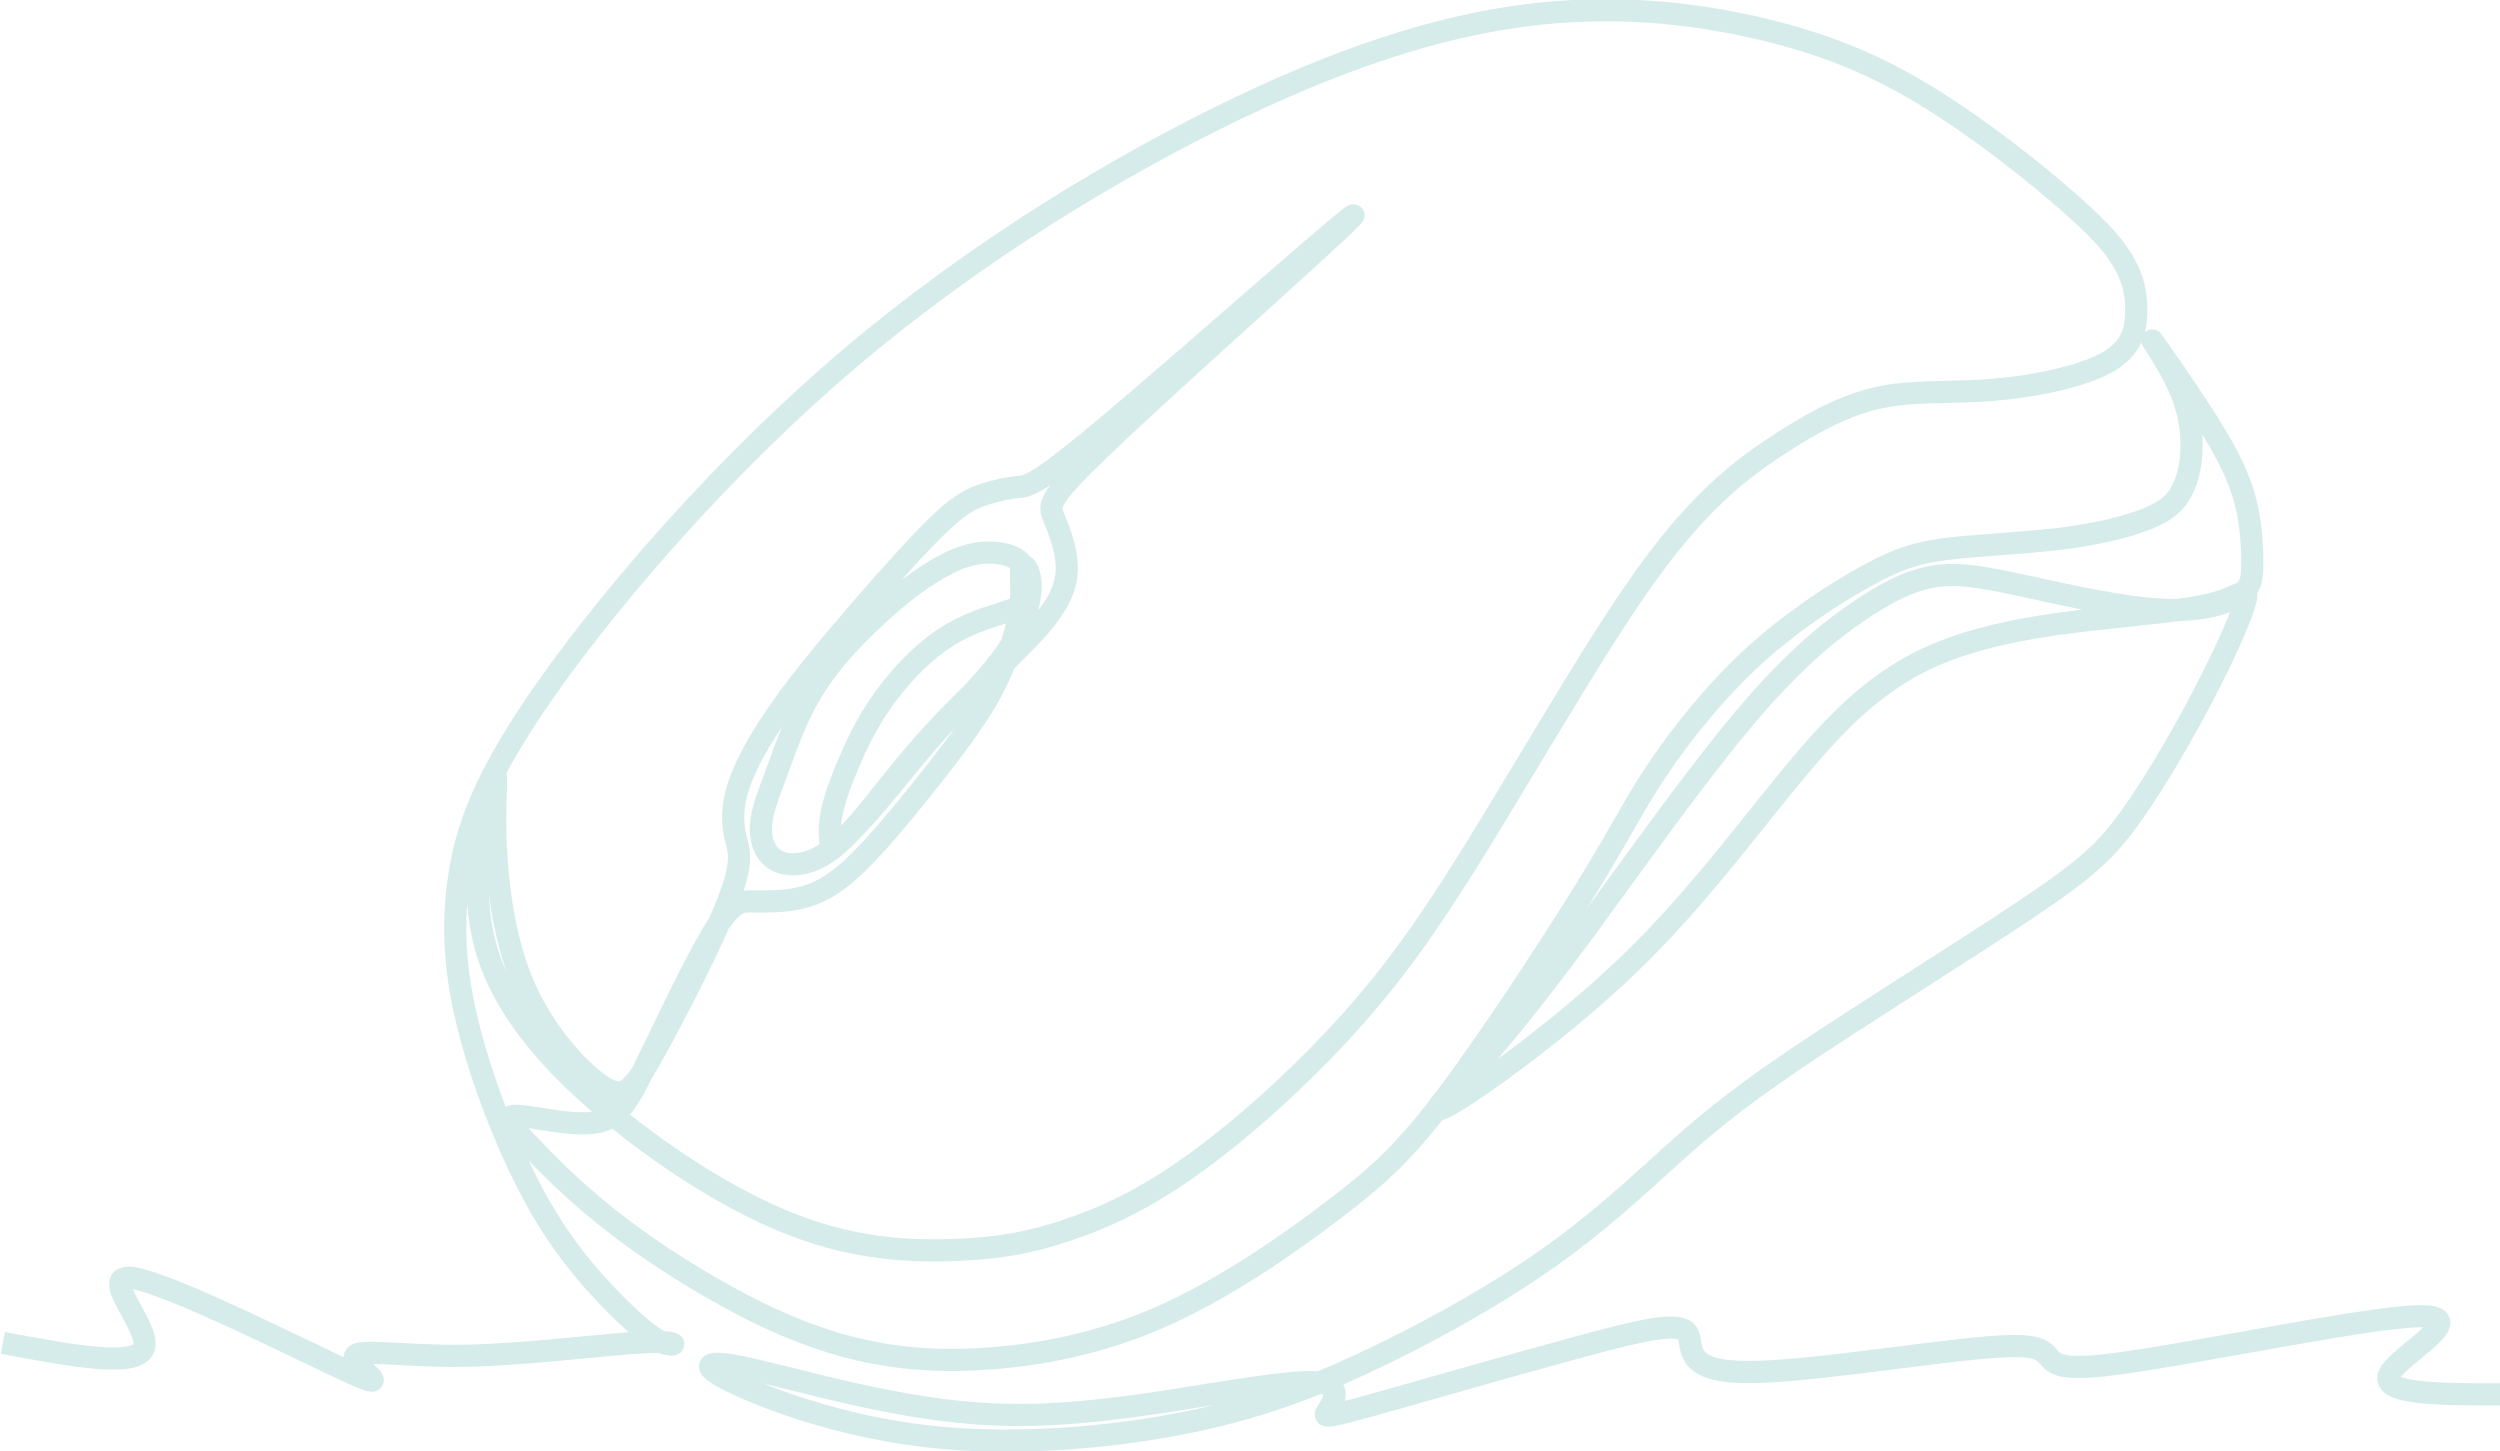 <?xml version="1.0" encoding="UTF-8"?><svg id="Layer_2" xmlns="http://www.w3.org/2000/svg" viewBox="0 0 112.63 65.39"><defs><style>.cls-1{fill:none;stroke:#D6ECEB;stroke-miterlimit:15.12;}</style></defs><g id="Layer_1-2"><path class="cls-1" d="M112.63,62.82c-2.69,0-5.39,0-4.99-.89.39-.89,3.87-2.67,1.35-2.63-2.53.04-11.07,1.9-14.38,2.23-3.32.32-1.41-.89-3.84-.89s-9.19,1.22-12.18,1.17c-2.99-.04-2.2-1.34-2.61-1.8-.41-.46-2.02-.1-5.01.72-2.99.81-7.35,2.07-9.44,2.65-2.09.57-1.9.46-1.66.09.24-.37.55-1-.3-1.16-.85-.16-2.84.16-5.43.57-2.59.42-5.77.93-8.84.86-3.06-.07-6.01-.73-8.21-1.26-2.19-.53-3.63-.93-4.46-1.02-.83-.09-1.04.13.49.86,1.53.73,4.81,1.95,8.65,2.39,3.84.44,8.25.08,11.77-.64,3.53-.72,6.18-1.81,8.8-3.09,2.63-1.28,5.24-2.77,7.41-4.3,2.17-1.53,3.89-3.12,5.39-4.48,1.51-1.36,2.79-2.48,5.74-4.48,2.95-1.99,7.55-4.85,10.32-6.7,2.77-1.85,3.69-2.68,4.82-4.27,1.13-1.59,2.48-3.92,3.45-5.83.98-1.91,1.6-3.39,1.71-3.95.12-.55-.26-.18-1.03.09-.77.27-1.93.44-4.33.69-2.39.25-6.02.58-8.79,1.82-2.77,1.23-4.67,3.36-6.68,5.83-2.01,2.47-4.13,5.29-6.78,7.87-2.65,2.58-5.82,4.92-7.39,5.96-1.57,1.04-1.53.79-1.22.42.31-.38.89-.88,1.88-1.98.99-1.11,2.38-2.82,4.48-5.66,2.09-2.84,4.89-6.81,7.11-9.47,2.22-2.66,3.88-4.03,5.26-4.97,1.37-.94,2.49-1.49,3.65-1.63,1.16-.13,2.38.14,4.19.53,1.81.4,4.19.92,5.92,1,1.73.08,2.82-.27,3.39-.63.57-.35.63-.71.63-1.47s-.05-1.93-.39-3.07c-.34-1.14-.96-2.26-1.85-3.64-.89-1.38-2.07-3.05-2.24-3.29-.17-.24.66.95,1.14,1.99.48,1.04.61,1.94.6,2.73,0,.79-.15,1.48-.43,2.01-.27.53-.67.91-1.53,1.26-.86.35-2.19.69-3.86.9-1.68.21-3.71.29-5.12.46-1.41.17-2.21.42-3.61,1.18-1.4.76-3.39,2.04-5.16,3.65-1.77,1.62-3.31,3.58-4.33,5.09-1.02,1.51-1.51,2.58-3.1,5.18-1.6,2.6-4.3,6.73-6.25,9.35-1.95,2.62-3.15,3.73-5.2,5.29-2.05,1.57-4.95,3.59-7.8,4.85-2.85,1.26-5.64,1.76-8.01,1.91-2.37.15-4.31-.06-6.16-.55-1.85-.49-3.61-1.26-5.45-2.28-1.84-1.01-3.76-2.26-5.36-3.54-1.6-1.27-2.87-2.57-3.65-3.4-.79-.84-1.1-1.21-.39-1.18.71.03,2.43.47,3.5.3,1.07-.17,1.49-.95,2.34-2.71.86-1.76,2.15-4.51,2.99-5.88s1.22-1.37,1.67-1.37c.45,0,.96.02,1.56-.04.6-.07,1.3-.21,2.05-.7.76-.49,1.58-1.31,2.55-2.44.97-1.12,2.1-2.54,2.98-3.71.87-1.17,1.49-2.08,1.99-3.14.5-1.06.89-2.25,1.01-3.2.12-.94-.02-1.64.06-1.84.08-.2.39.1.41.79.02.69-.25,1.79-1.01,2.94-.76,1.15-2.02,2.36-3.08,3.53-1.06,1.17-1.92,2.29-2.69,3.2-.77.92-1.45,1.62-1.81,1.91-.37.29-.42.16-.44-.13-.03-.29-.03-.73.1-1.29.12-.56.37-1.24.72-2.08.36-.84.83-1.85,1.53-2.83.69-.99,1.6-1.96,2.49-2.61.88-.65,1.74-.97,2.44-1.2.69-.23,1.22-.36,1.47-.59.26-.23.24-.55.19-.9-.05-.35-.14-.72-.38-.96-.24-.24-.62-.36-1.08-.41-.46-.04-1-.01-1.68.25-.68.27-1.5.77-2.32,1.4-.82.63-1.64,1.4-2.3,2.07-.65.67-1.14,1.25-1.57,1.86-.43.61-.81,1.28-1.15,2.05-.34.77-.66,1.69-.96,2.5-.3.81-.58,1.52-.62,2.16-.04.63.17,1.2.58,1.49.41.3,1.05.33,1.67.1.62-.22,1.29-.72,2.19-1.76.89-1.03,2.07-2.66,3.55-4.24,1.47-1.58,3.24-3.11,4.32-4.3,1.08-1.18,1.46-2.01,1.47-2.86.01-.86-.35-1.74-.58-2.3-.23-.56-.33-.8,2.08-3.11,2.41-2.32,7.34-6.72,9.72-8.9,2.38-2.18,2.23-2.15-.26-.01-2.49,2.14-7.32,6.4-9.88,8.51-2.56,2.11-2.87,2.08-3.29,2.12-.42.04-.96.16-1.47.32-.51.16-1.05.39-1.93,1.22-.89.83-2.22,2.31-3.55,3.84-1.33,1.54-2.68,3.14-3.67,4.54-.99,1.4-1.66,2.61-1.97,3.58-.31.97-.26,1.71-.12,2.3.14.59.37,1.03-.32,2.83-.69,1.8-2.31,4.96-3.31,6.76-1,1.8-1.38,2.24-2.36,1.62-.97-.62-2.54-2.3-3.48-4.38-.94-2.08-1.24-4.56-1.33-6.35-.09-1.79.04-2.88,0-3.22-.04-.34-.24.07-.51,1.55-.27,1.48-.61,4.05.14,6.42.75,2.37,2.56,4.62,5.11,6.81s5.81,4.32,8.69,5.42c2.88,1.11,5.39,1.19,7.33,1.11,1.94-.08,3.32-.33,4.95-.88,1.63-.54,3.51-1.37,5.87-3.09,2.36-1.71,5.19-4.3,7.45-6.92,2.26-2.62,3.94-5.27,5.85-8.4,1.9-3.13,4.03-6.74,5.69-9.28,1.67-2.54,2.88-4,3.97-5.09,1.09-1.1,2.05-1.83,3.29-2.64,1.24-.81,2.76-1.7,4.36-2.07,1.59-.37,3.26-.22,5.17-.37,1.91-.15,4.06-.59,5.22-1.24,1.15-.65,1.3-1.48,1.32-2.24.02-.77-.11-1.42-.48-2.12-.37-.71-.99-1.48-2.53-2.83-1.54-1.36-4-3.31-6.32-4.74-2.32-1.43-4.5-2.35-7.32-3.04-2.81-.69-6.29-1.15-10.16-.75-3.86.4-8.18,1.65-13.57,4.22-5.39,2.57-11.84,6.45-17.55,11.29-5.71,4.84-10.68,10.65-13.58,14.74-2.9,4.09-3.74,6.47-4.06,8.75-.33,2.28-.15,4.45.51,6.94.65,2.49,1.78,5.31,2.92,7.4,1.14,2.08,2.29,3.43,3.31,4.49,1.02,1.06,1.91,1.84,2.49,2.06.58.22.83-.11-.86-.03-1.69.08-5.34.57-8.17.61-2.83.04-4.85-.36-4.89.06-.03.42,1.92,1.65-.12.73-2.03-.92-8.05-3.98-9.81-4.28-1.76-.3.72,2.16.44,3.11-.28.95-3.32.37-6.36-.2"/></g></svg>